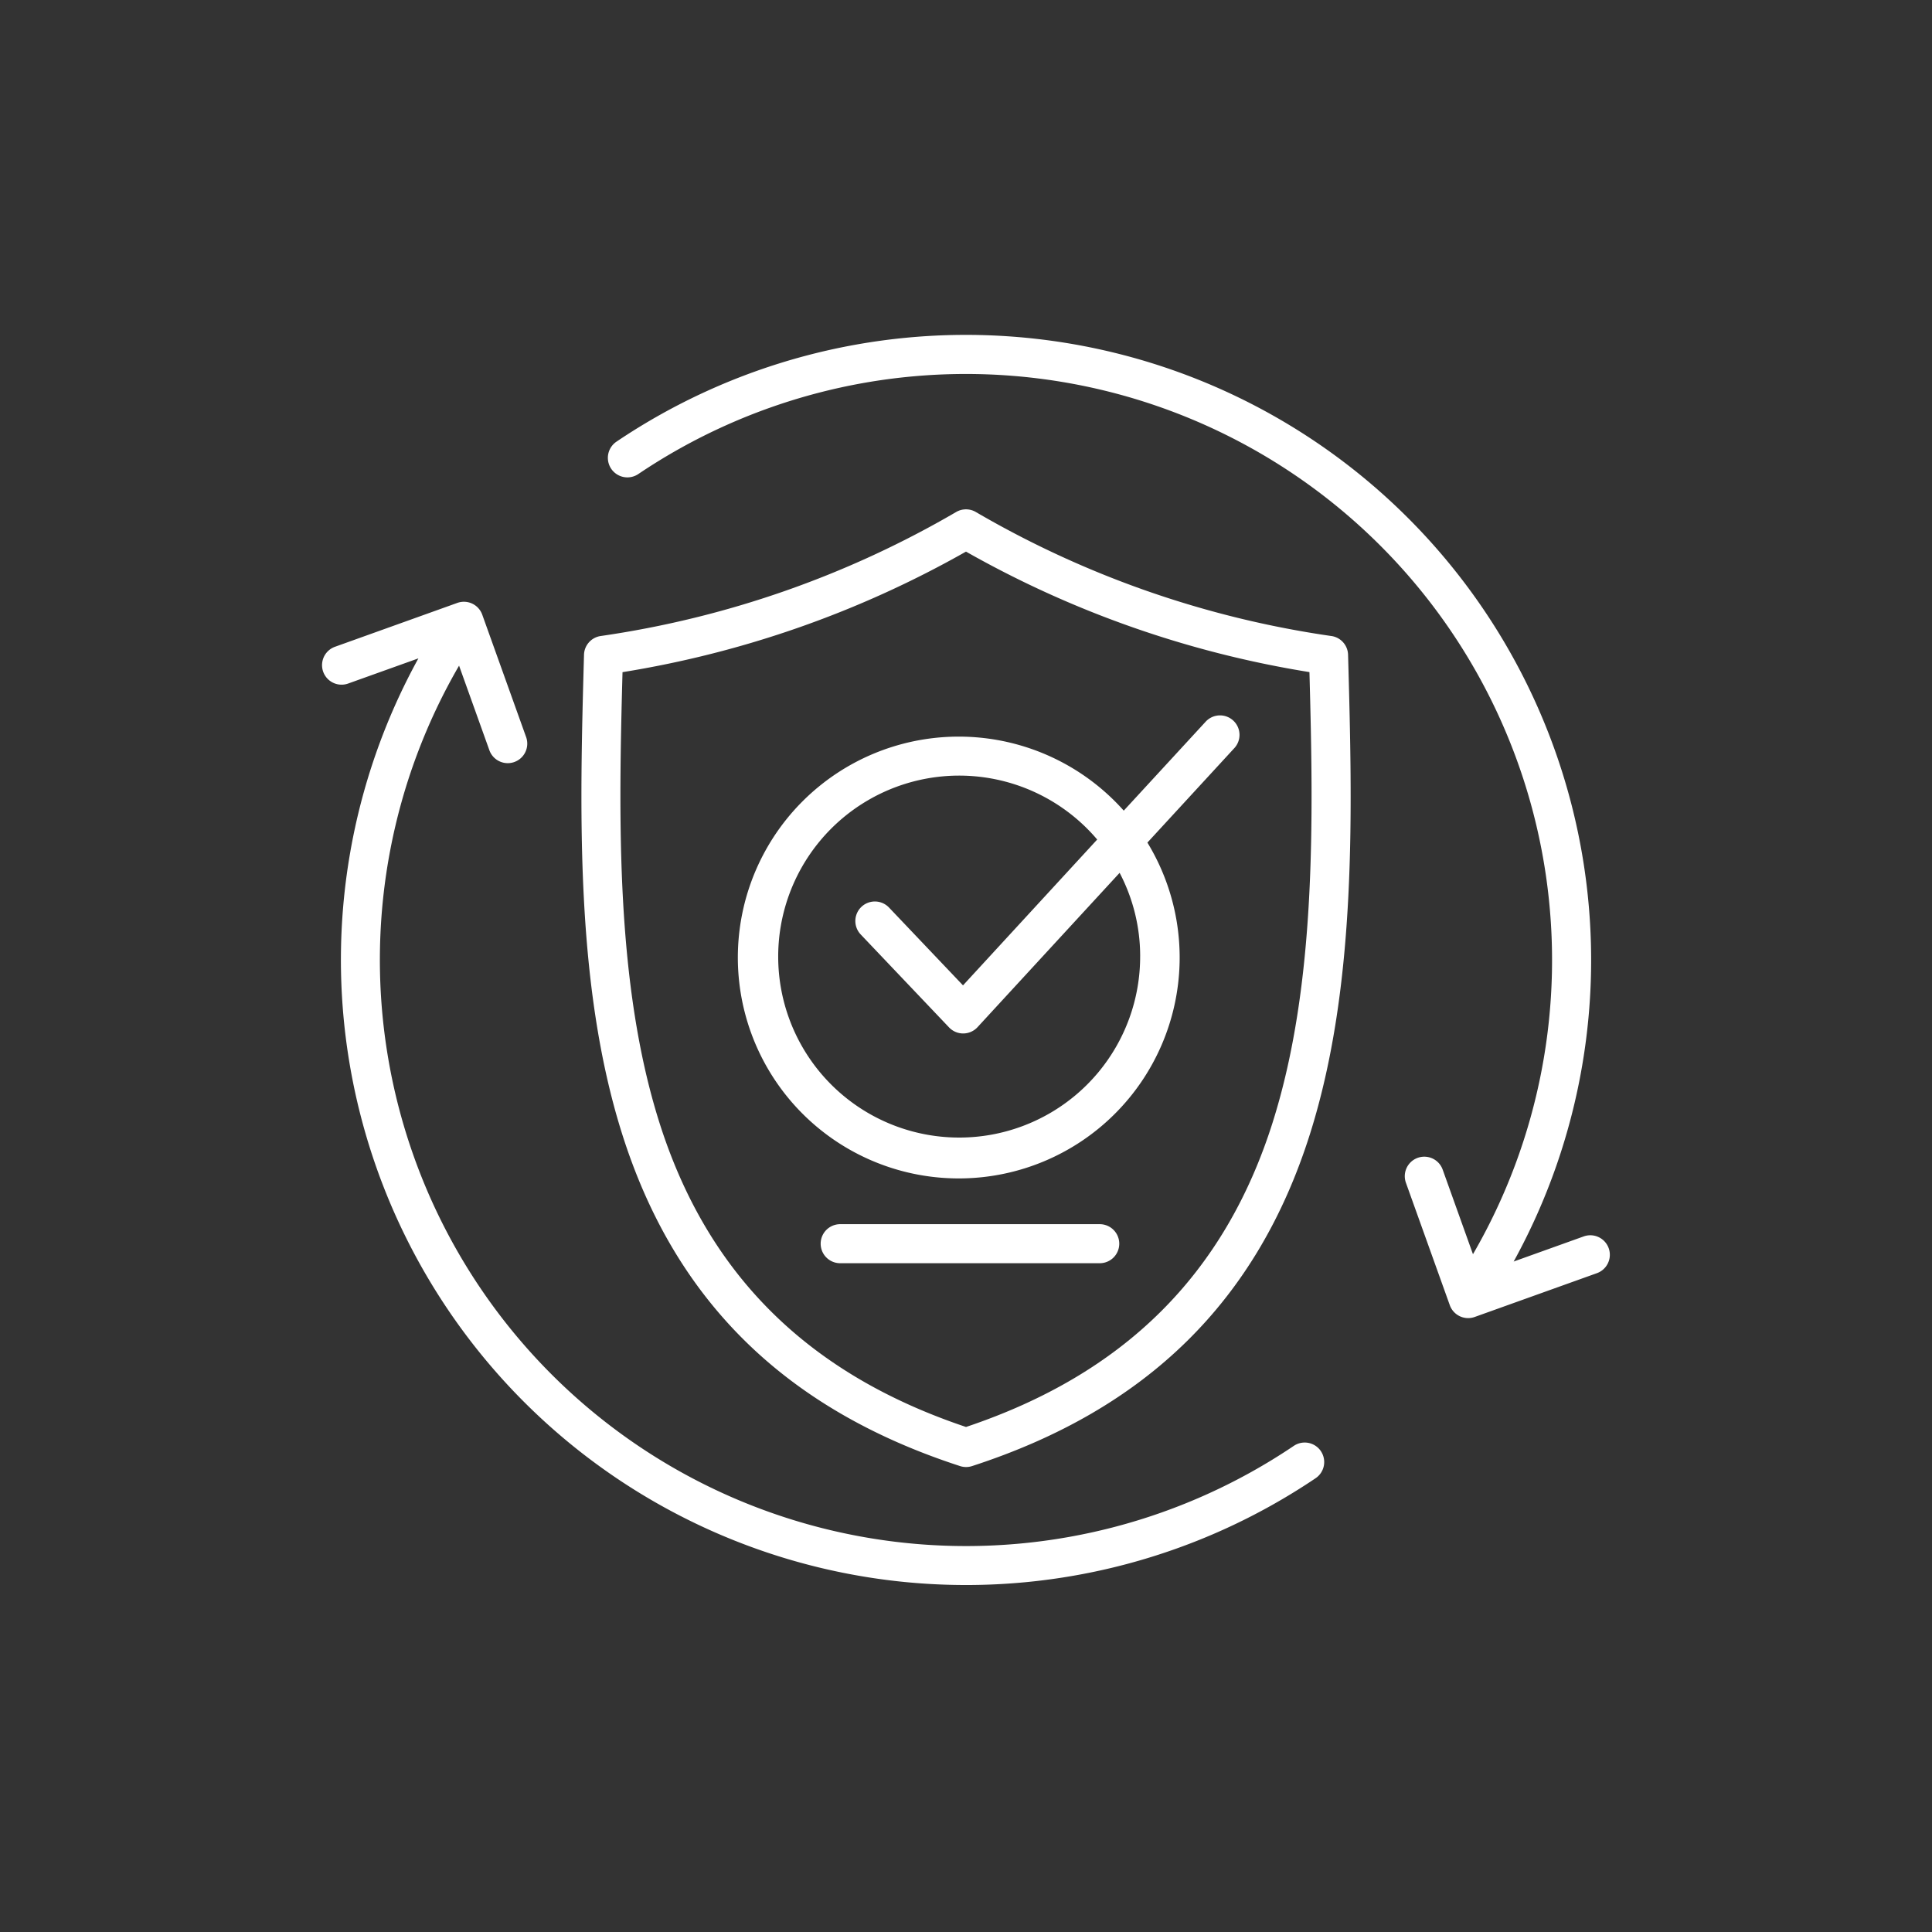 <svg xmlns="http://www.w3.org/2000/svg" xmlns:xlink="http://www.w3.org/1999/xlink" width="150" height="150" viewBox="0 0 150 150">
  <rect x="0" y="0" width="150" height="150" fill="#333333" stroke="none"/>
  <defs>
    <clipPath id="clip-icono-nom">
      <rect width="150" height="150"/>
    </clipPath>
  </defs>
  <g id="icono-nom" clip-path="url(#clip-icono-nom)">
    <path id="cumplimiento-normativo" d="M85.667,100.98a1.516,1.516,0,0,1-1.515,1.515H64a1.515,1.515,0,1,1,0-3.031H84.152A1.516,1.516,0,0,1,85.667,100.98Zm37.1,2.282a1.516,1.516,0,0,0-1.023-2.854l-5.455,1.956a48.541,48.541,0,0,0-69.66-63.653,1.515,1.515,0,0,0,1.7,2.511,45.511,45.511,0,0,1,64.8,60.574l-2.352-6.568a1.515,1.515,0,0,0-2.853,1.023l3.4,9.485a1.513,1.513,0,0,0,1.959.925Zm-21.448,13.82a1.514,1.514,0,0,0-2.1-.406A45.511,45.511,0,0,1,34.41,56.1l2.353,6.566a1.515,1.515,0,0,0,2.853-1.021l-3.4-9.485a1.513,1.513,0,0,0-1.959-.925l-9.482,3.4A1.515,1.515,0,1,0,25.8,57.488l5.452-1.953a48.54,48.54,0,0,0,69.661,63.651,1.514,1.514,0,0,0,.407-2.1ZM87.289,78.668A14.051,14.051,0,1,1,83.954,69.6L73.536,80.923l-5.743-6.04a1.515,1.515,0,1,0-2.2,2.087l6.859,7.216a1.514,1.514,0,0,0,2.212-.019L85.695,72.186a13.921,13.921,0,0,1,1.595,6.482Zm5.07-18.2a1.514,1.514,0,1,1,2.228,2.05l-6.735,7.319a17.151,17.151,0,1,1-1.836-2.48Zm5.227,31.063c3.381-10.715,3.159-23.491,2.847-34.93a79.745,79.745,0,0,1-26.666-9.355A79.766,79.766,0,0,1,47.1,56.605c-.311,11.439-.53,24.215,2.851,34.931,3.725,11.8,11.52,19.551,23.818,23.673C86.067,111.087,93.859,103.339,97.586,91.534Zm4.55-37.731a76.4,76.4,0,0,1-27.581-9.615,1.514,1.514,0,0,0-1.575,0A76.5,76.5,0,0,1,45.4,53.8a1.514,1.514,0,0,0-1.29,1.457c-.332,11.994-.705,25.589,2.956,37.187,4.089,12.955,12.671,21.393,26.239,25.8a1.5,1.5,0,0,0,.936,0c13.567-4.4,22.15-12.843,26.239-25.8,3.66-11.6,3.284-25.192,2.952-37.187a1.511,1.511,0,0,0-1.29-1.457Z" transform="translate(1.232 -4.419)" fill="#fff" fill-rule="evenodd"/>
  </g>
</svg>
